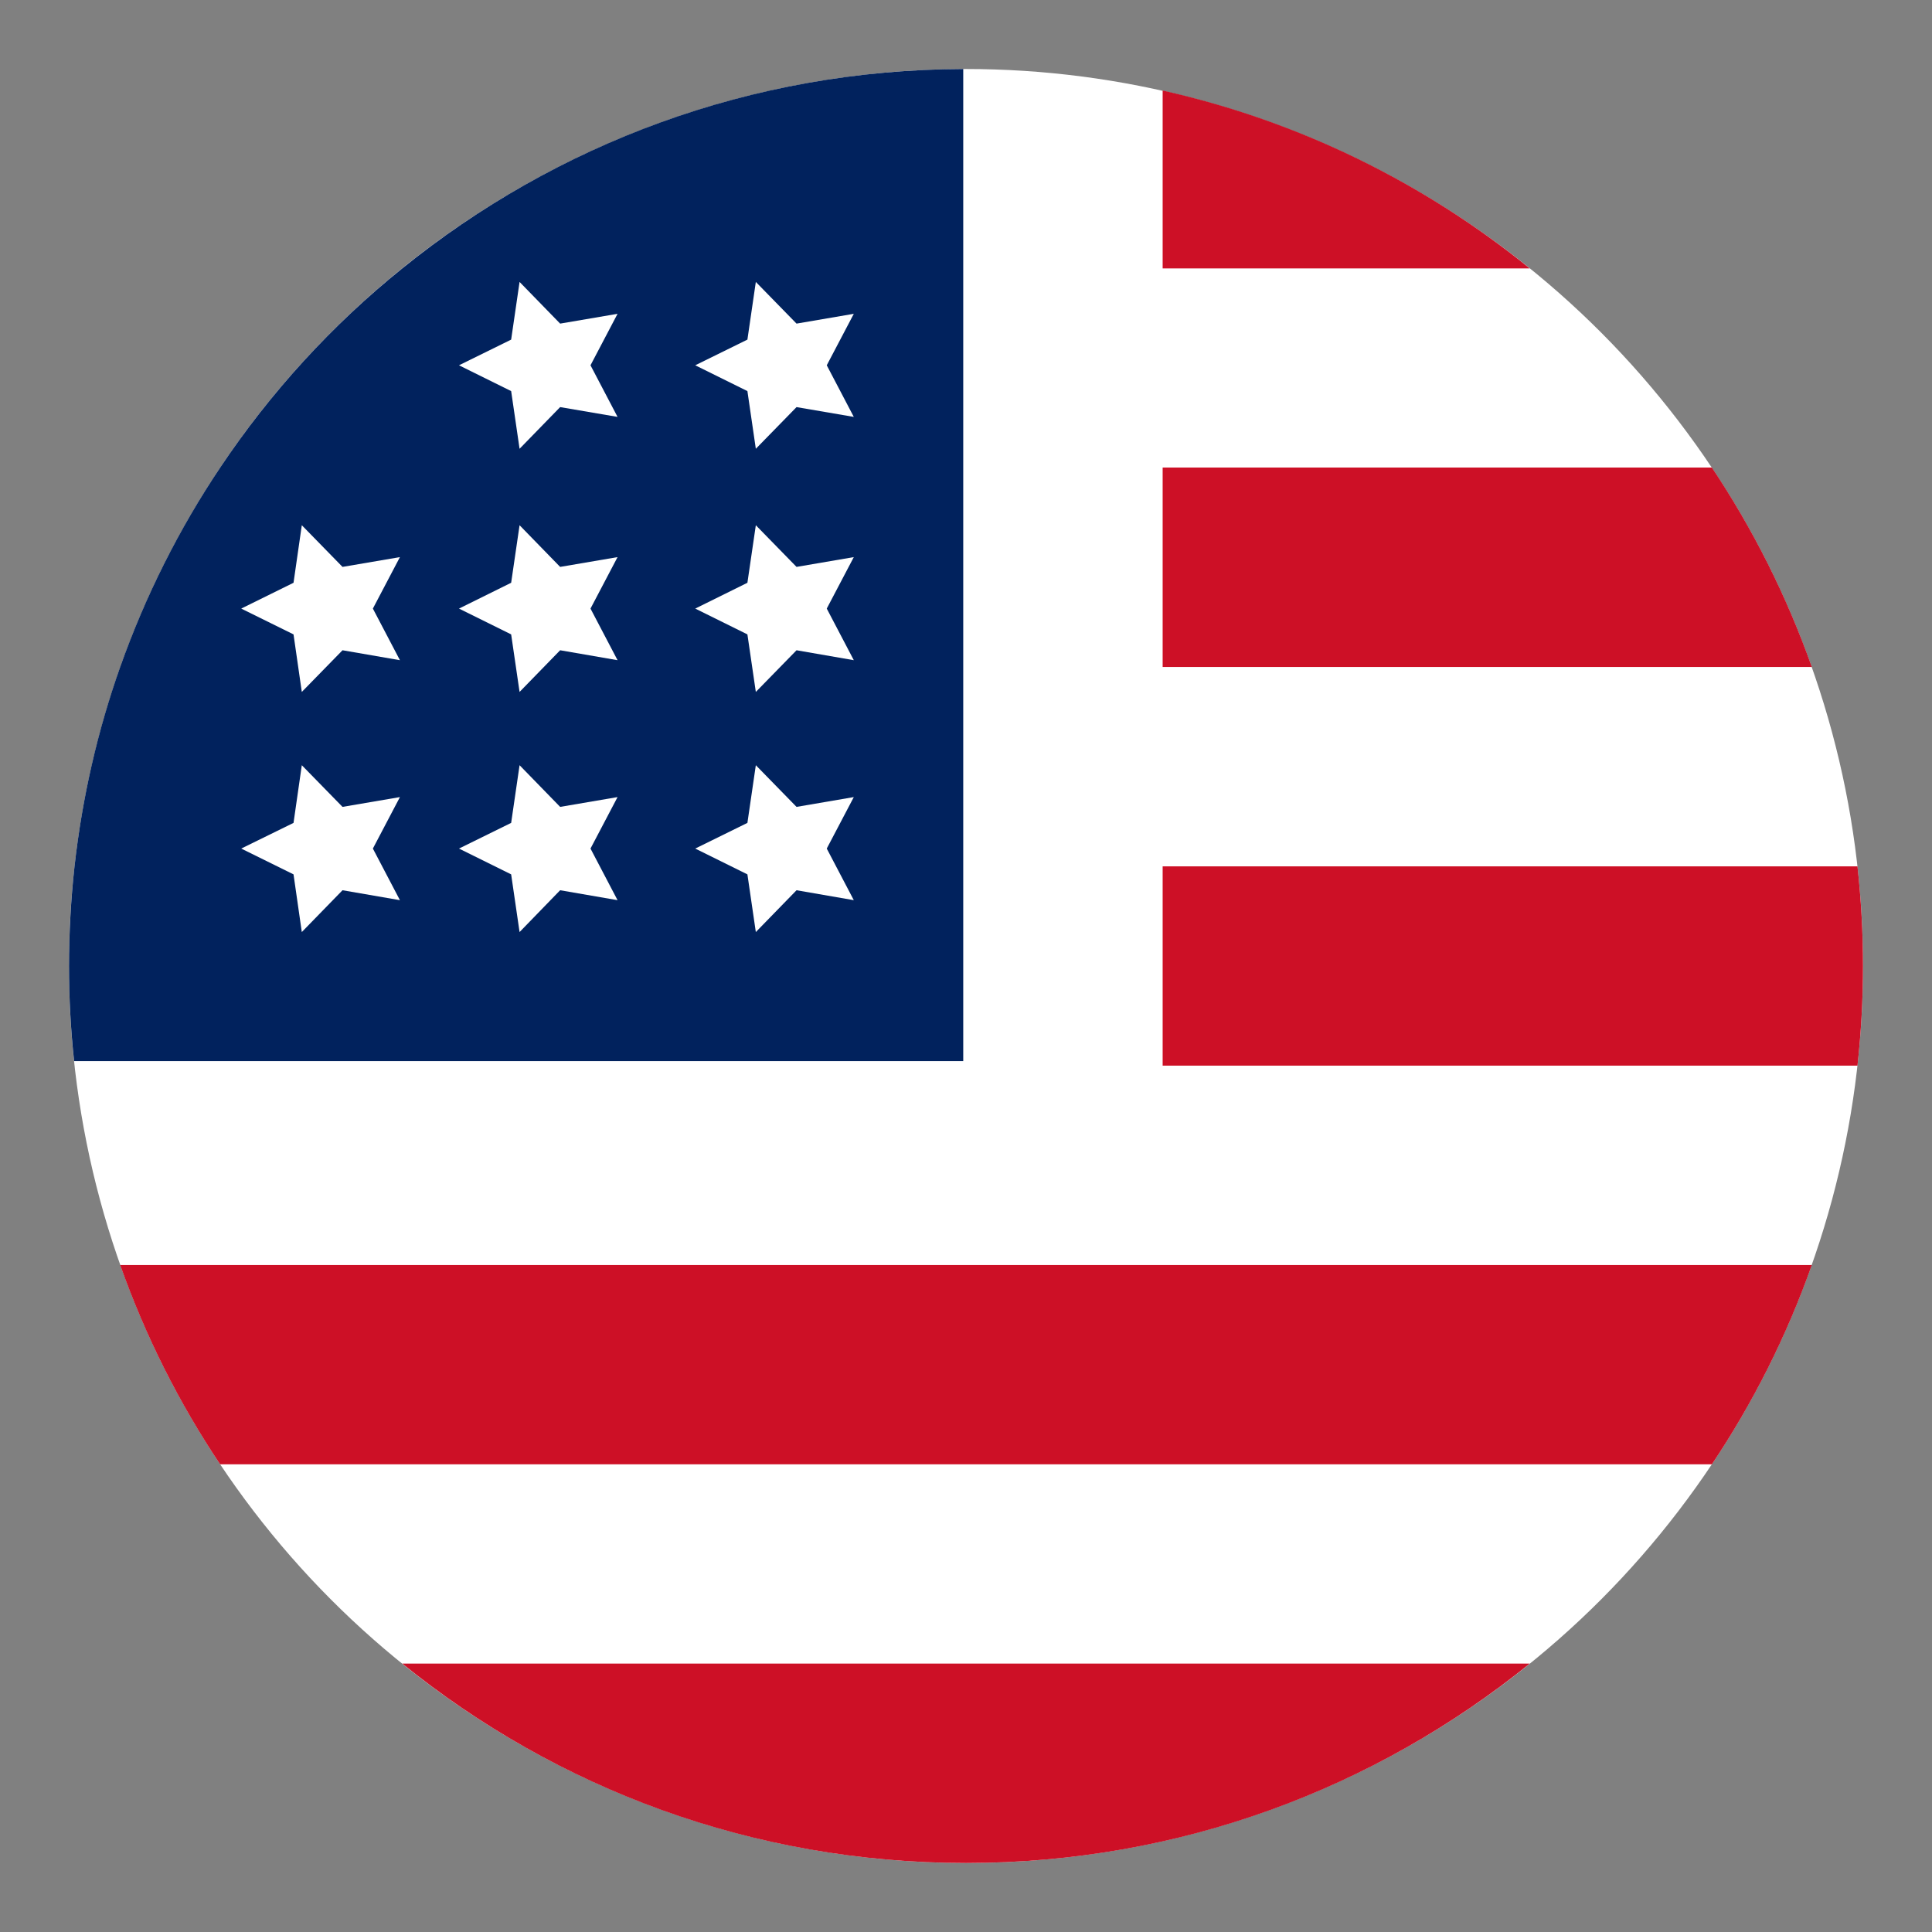 <svg width="14" height="14" viewBox="0 0 14 14" fill="none" xmlns="http://www.w3.org/2000/svg">
<rect x="0" y="0" width="14" height="14" fill="#808080" stroke="none"/>
<g clip-path="url(#clip0_202_121)">
<circle cx="7" cy="7" r="6.5" fill="white"/>
<path d="M11.085 1.945H8.425V0.656C9.416 0.878 10.322 1.326 11.085 1.945V1.945Z" fill="#CD1026"/>
<path d="M13.129 4.833H8.425V3.388H12.405C12.703 3.834 12.947 4.319 13.129 4.833H13.129Z" fill="#CD1026"/>
<path d="M13.5 7C13.5 7.244 13.486 7.485 13.46 7.722H8.425V6.278H13.46C13.486 6.515 13.5 6.756 13.5 7Z" fill="#CD1026"/>
<path d="M13.129 9.167C12.947 9.681 12.703 10.166 12.405 10.611H1.595C1.297 10.166 1.053 9.681 0.871 9.167H13.129H13.129Z" fill="#CD1026"/>
<path d="M11.085 12.055C9.968 12.959 8.547 13.5 7 13.5C5.453 13.5 4.032 12.959 2.915 12.055H11.085Z" fill="#CD1026"/>
<path d="M6.98 0.5V7.689H0.537C0.513 7.463 0.5 7.233 0.5 7C0.5 6.767 0.514 6.515 0.54 6.278C0.596 5.777 0.708 5.293 0.871 4.833C1.053 4.319 1.297 3.834 1.595 3.389C1.96 2.843 2.406 2.355 2.915 1.945C4.027 1.045 5.441 0.505 6.98 0.5Z" fill="#01225D"/>
<path d="M1.748 6.149L2.127 5.963L2.187 5.545L2.482 5.847L2.898 5.776L2.702 6.149L2.898 6.523L2.482 6.451L2.187 6.754L2.127 6.336L1.748 6.149Z" fill="white"/>
<path d="M1.748 4.41L2.127 4.223L2.187 3.806L2.482 4.108L2.898 4.037L2.702 4.41L2.898 4.784L2.482 4.712L2.187 5.014L2.127 4.597L1.748 4.41Z" fill="white"/>
<path d="M5.038 6.149L5.416 5.963L5.477 5.545L5.772 5.847L6.187 5.776L5.991 6.149L6.187 6.523L5.772 6.451L5.477 6.754L5.416 6.336L5.038 6.149Z" fill="white"/>
<path d="M3.326 6.149L3.704 5.963L3.765 5.545L4.059 5.847L4.475 5.776L4.279 6.149L4.475 6.523L4.059 6.451L3.765 6.754L3.704 6.336L3.326 6.149Z" fill="white"/>
<path d="M5.038 4.41L5.416 4.223L5.477 3.806L5.772 4.108L6.187 4.037L5.991 4.41L6.187 4.784L5.772 4.712L5.477 5.014L5.416 4.597L5.038 4.41Z" fill="white"/>
<path d="M3.326 4.41L3.704 4.223L3.765 3.806L4.059 4.108L4.475 4.037L4.279 4.41L4.475 4.784L4.059 4.712L3.765 5.014L3.704 4.597L3.326 4.41Z" fill="white"/>
<path d="M5.038 2.647L5.416 2.461L5.477 2.043L5.772 2.345L6.187 2.274L5.991 2.647L6.187 3.021L5.772 2.95L5.477 3.252L5.416 2.834L5.038 2.647Z" fill="white"/>
<path d="M3.326 2.647L3.704 2.461L3.765 2.043L4.059 2.345L4.475 2.274L4.279 2.647L4.475 3.021L4.059 2.95L3.765 3.252L3.704 2.834L3.326 2.647Z" fill="white"/>
</g>
<defs>
<clipPath id="clip0_202_121">
<rect width="13" height="13" fill="white" transform="translate(0.5 0.5)"/>
</clipPath>
</defs>
</svg>
